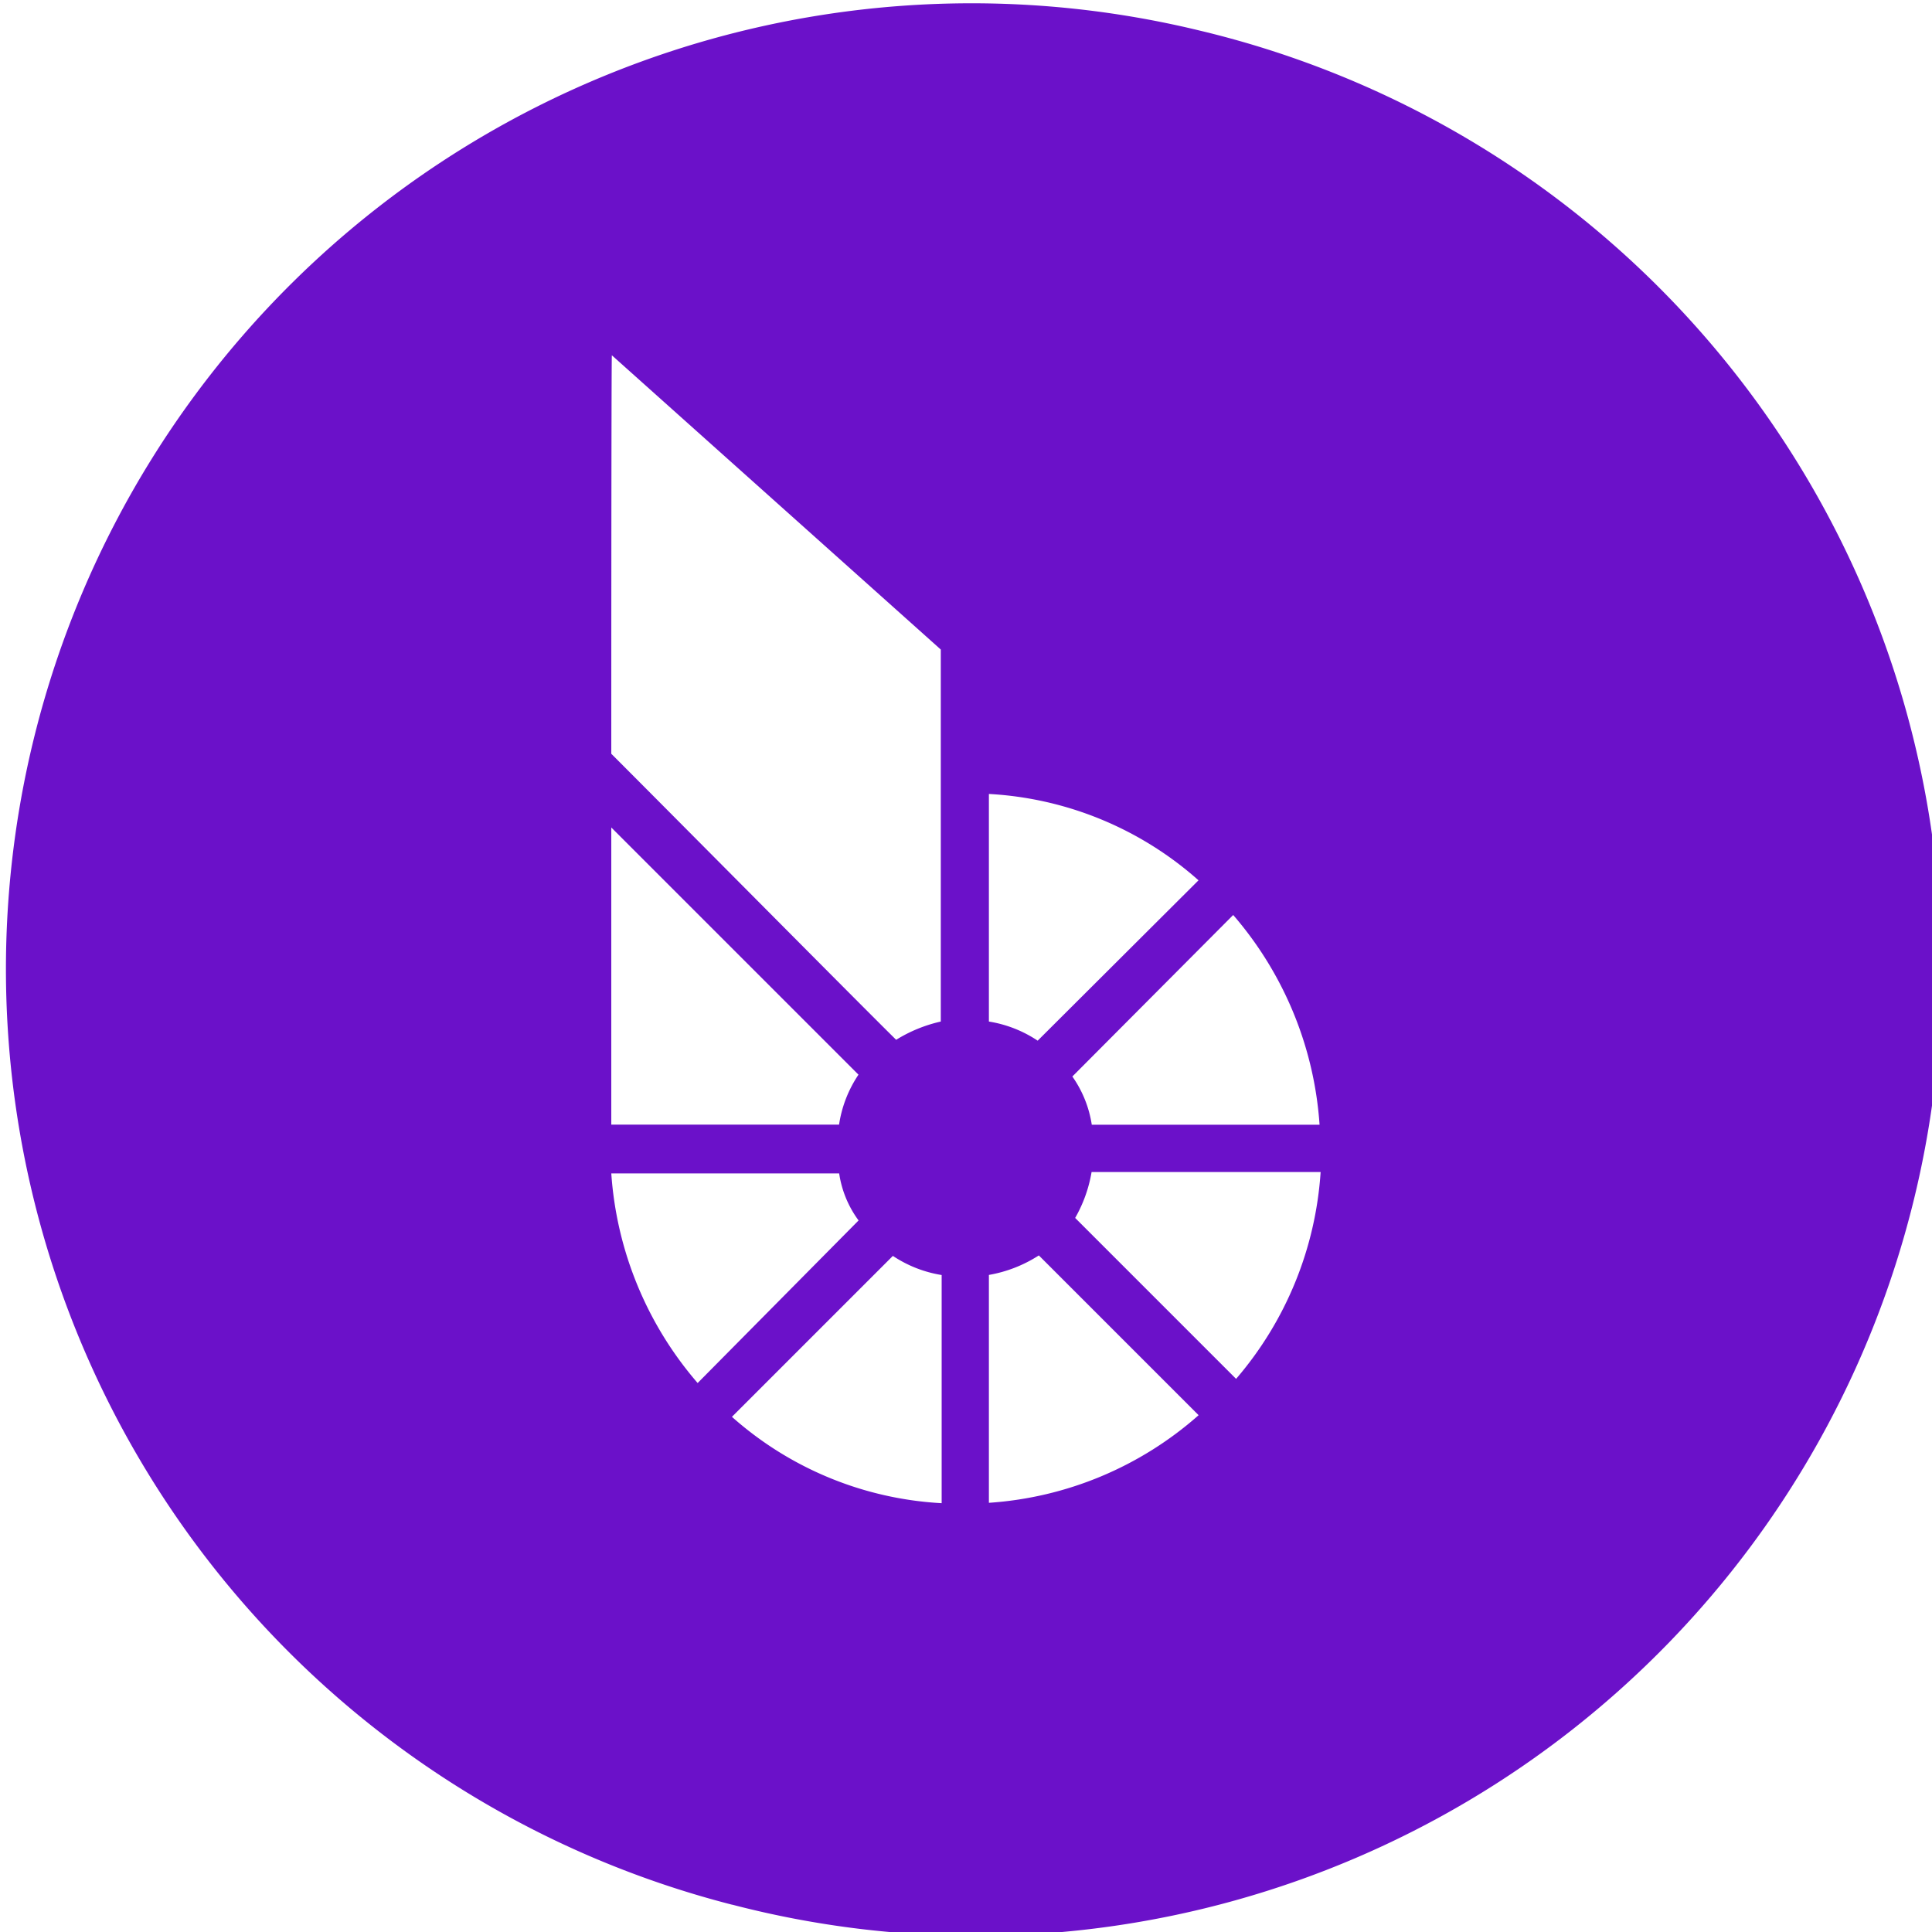 <?xml version="1.0" encoding="UTF-8"?> <svg xmlns="http://www.w3.org/2000/svg" id="Layer_1" data-name="Layer 1" width="20" height="20" viewBox="0 0 20 20"><defs><style>.cls-1{fill:#6b11c9;fill-rule:evenodd;}</style></defs><title>Artboard 1 copy 32</title><path class="cls-1" d="M12.417.316a9.998,9.998,0,0,0-4.836,19.402L7.58,19.717A9.998,9.998,0,1,0,12.417.316Zm.349,9.156a3.702,3.702,0,0,1,.894,2.171H11.302a1.175,1.175,0,0,0-.201-.499Zm-2.529-1.253a3.557,3.557,0,0,1,2.17.894l-1.665,1.66a1.272,1.272,0,0,0-.505-.198ZM6.334,3.678,9.739,6.724v3.851a1.504,1.504,0,0,0-.462.189c-.334-.328-2.316-2.328-2.949-2.961C6.328,7.69,6.328,3.678,6.334,3.678ZM6.328,8.566l2.559,2.559a1.258,1.258,0,0,0-.201.517H6.328Zm0,3.581H8.687a1.085,1.085,0,0,0,.201.487L7.222,14.317A3.703,3.703,0,0,1,6.328,12.146Zm3.42,3.414a3.556,3.556,0,0,1-2.171-.894l1.666-1.666a1.275,1.275,0,0,0,.505.198Zm.489-.004V13.198a1.395,1.395,0,0,0,.517-.202l1.654,1.654A3.643,3.643,0,0,1,10.237,15.557Zm2.559-1.283-1.666-1.666a1.434,1.434,0,0,0,.17-.475h2.371A3.649,3.649,0,0,1,12.796,14.274Z"></path></svg> 